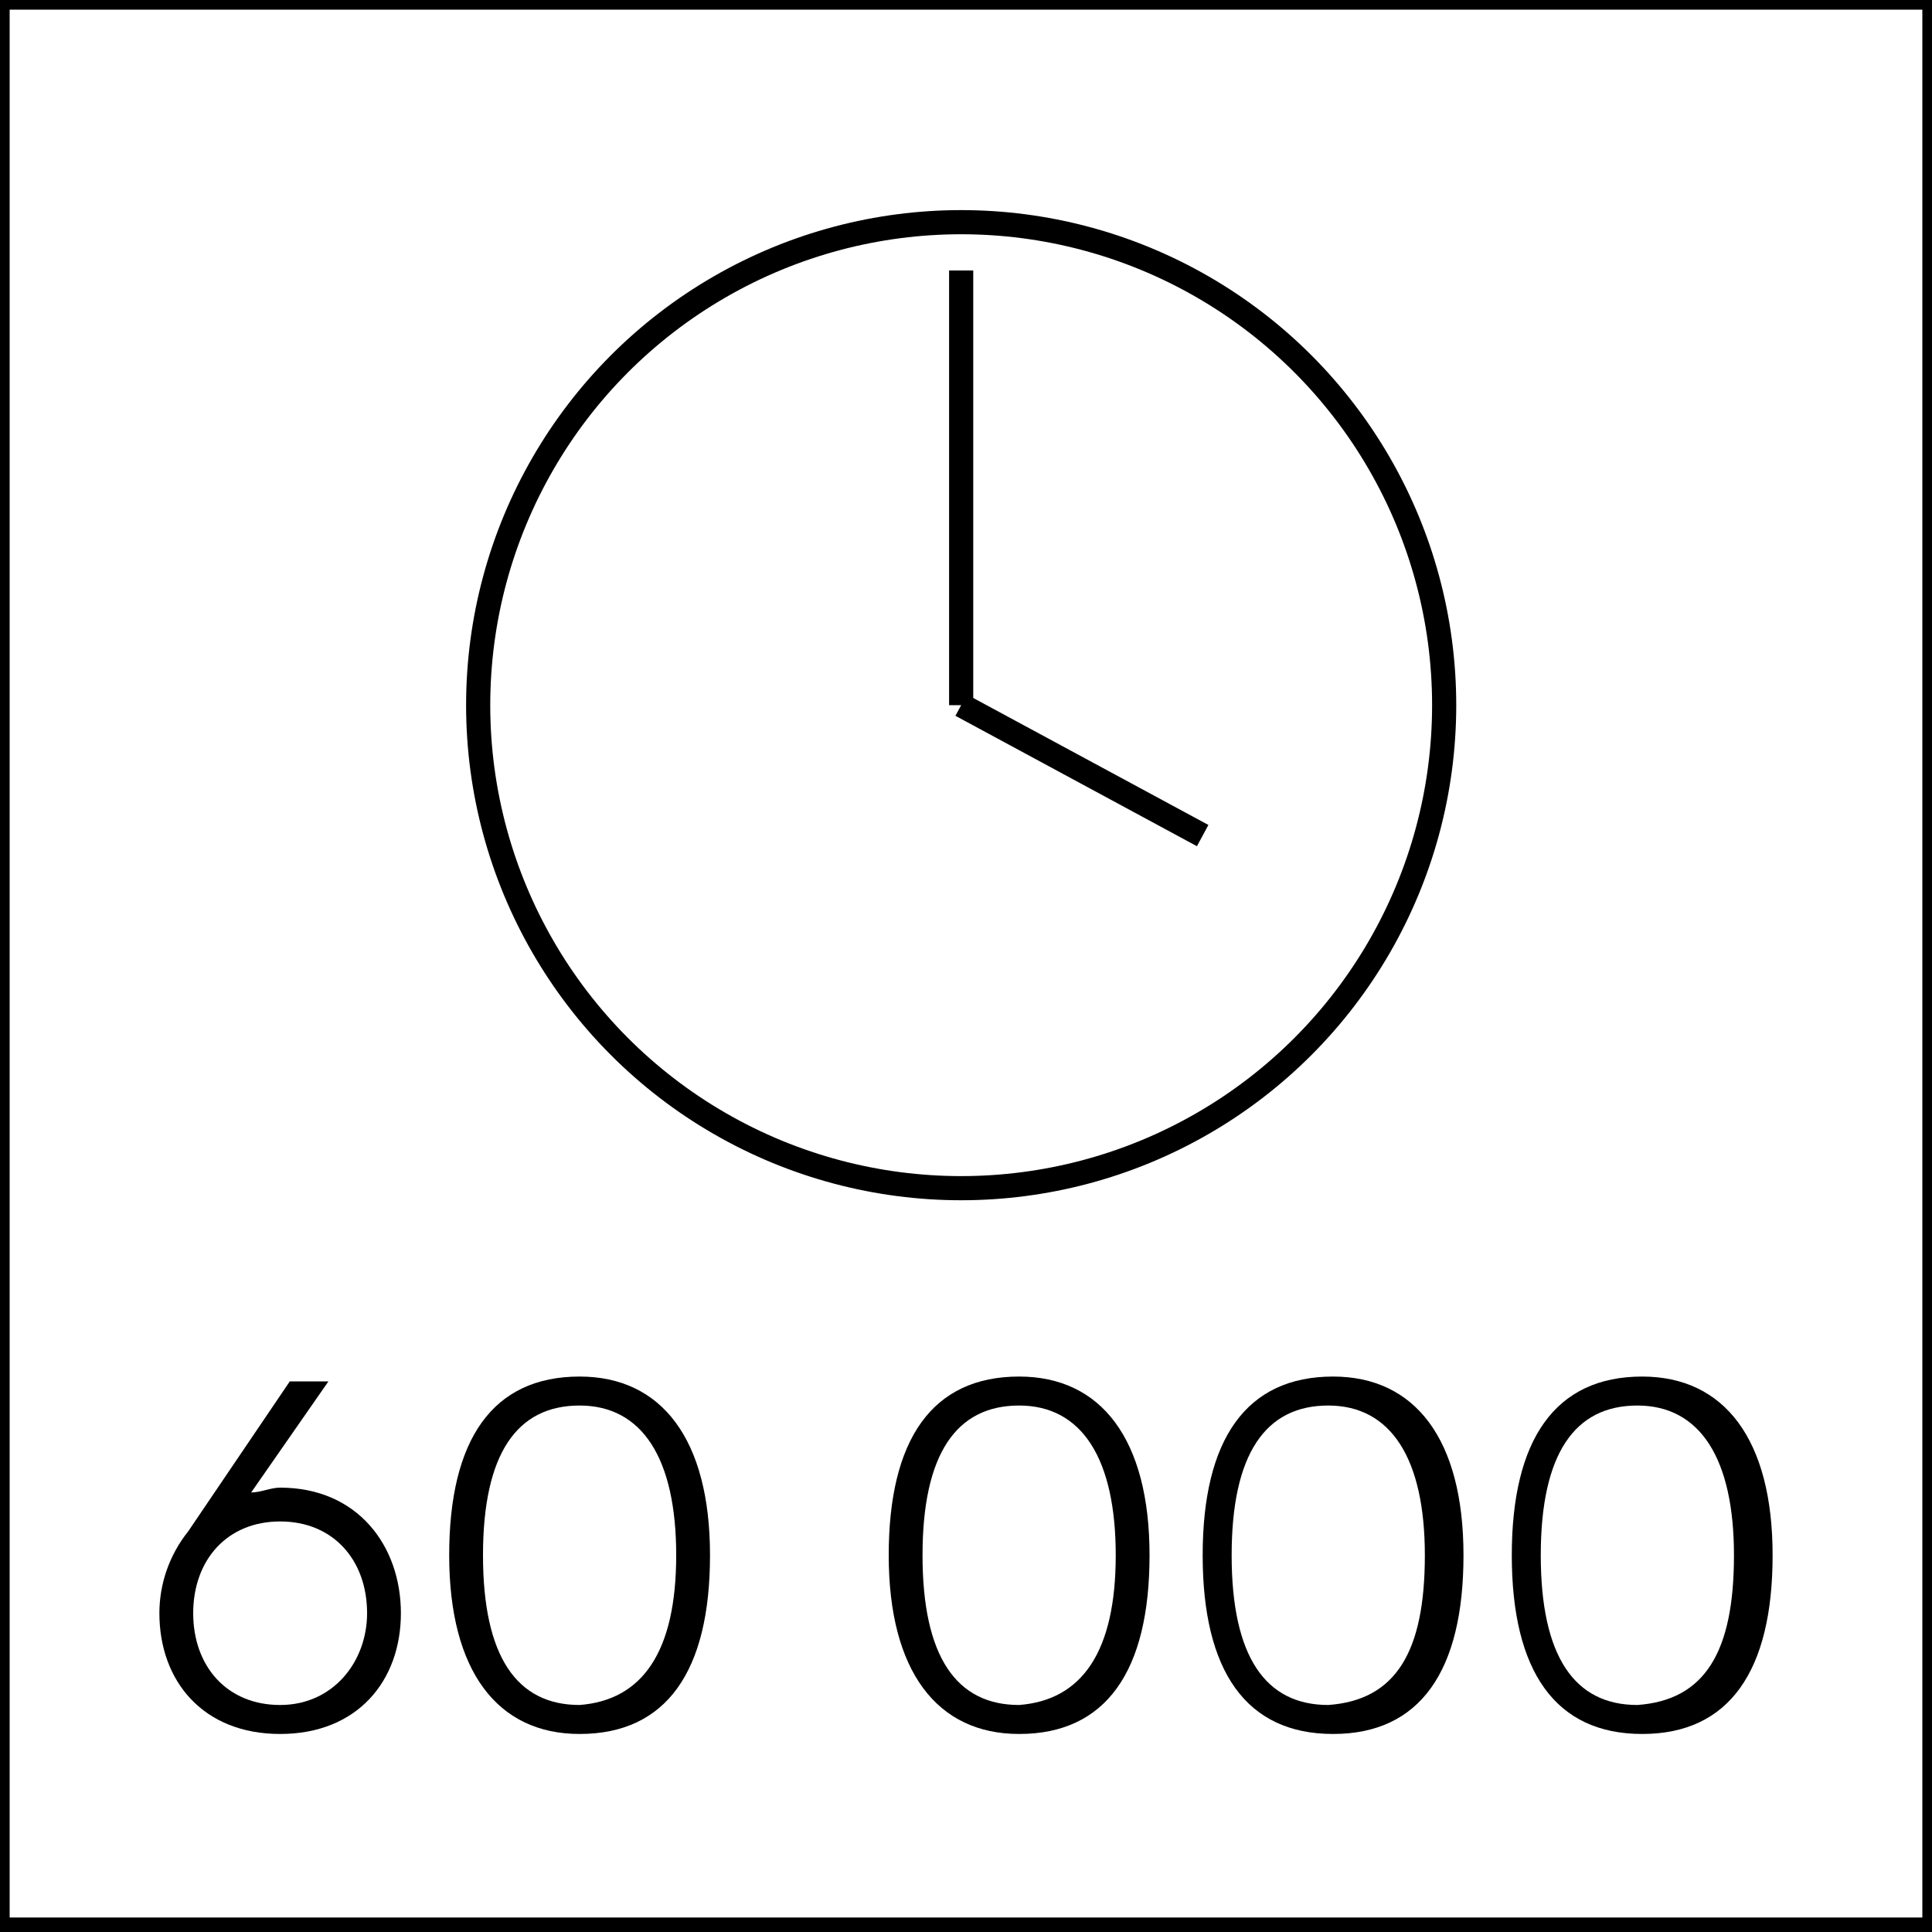 <?xml version="1.0" encoding="utf-8"?>
<!-- Generator: Adobe Illustrator 26.0.1, SVG Export Plug-In . SVG Version: 6.00 Build 0)  -->
<svg version="1.1" xmlns="http://www.w3.org/2000/svg" xmlns:xlink="http://www.w3.org/1999/xlink" x="0px" y="0px"
	 viewBox="0 0 40 40" enable-background="new 0 0 40 40" xml:space="preserve">
<rect x="0" y="0" width="40" height="40" fill="#808080" stroke="none"/>
<g id="Layer_1">
	<g>
		<rect x="0.1" y="0.1" fill="#FFFFFF" width="39.8" height="39.8"/>
		<path d="M39.8,0.2v39.5H0.2V0.2H39.8 M40,0H0v40h40V0L40,0z"/>
	</g>
</g>
<g id="Layer_2">
	<g>
		<circle fill="none" stroke="#000000" stroke-width="0.5" stroke-miterlimit="10" cx="19.9" cy="14.6" r="10"/>
		<line fill="none" stroke="#000000" stroke-width="0.5" stroke-miterlimit="10" x1="19.9" y1="14.6" x2="19.9" y2="5.6"/>
		<line fill="none" stroke="#000000" stroke-width="0.5" stroke-miterlimit="10" x1="24.9" y1="17.3" x2="19.9" y2="14.6"/>
	</g>
	<g>
		<path d="M8.3,33.4c0,1.4-0.9,2.5-2.5,2.5s-2.5-1.1-2.5-2.5c0-0.6,0.2-1.2,0.6-1.7L6,28.6h0.8l-1.6,2.3c0.2,0,0.4-0.1,0.6-0.1
			C7.4,30.8,8.3,32,8.3,33.4z M7.6,33.4c0-1.1-0.7-1.9-1.8-1.9S4,32.3,4,33.4c0,1.1,0.7,1.9,1.8,1.9S7.6,34.4,7.6,33.4z"/>
		<path d="M9.3,32.2c0-2.4,0.9-3.7,2.7-3.7c1.7,0,2.7,1.3,2.7,3.7c0,2.4-0.9,3.7-2.7,3.7C10.3,35.9,9.3,34.6,9.3,32.2z M14,32.2
			c0-2-0.7-3.1-2-3.1c-1.3,0-2,1-2,3.1s0.7,3.1,2,3.1C13.3,35.2,14,34.2,14,32.2z"/>
		<path d="M18.4,32.2c0-2.4,0.9-3.7,2.7-3.7c1.7,0,2.7,1.3,2.7,3.7c0,2.4-0.9,3.7-2.7,3.7C19.4,35.9,18.4,34.6,18.4,32.2z
			 M23.1,32.2c0-2-0.7-3.1-2-3.1c-1.3,0-2,1-2,3.1s0.7,3.1,2,3.1C22.4,35.2,23.1,34.2,23.1,32.2z"/>
		<path d="M24.9,32.2c0-2.4,0.9-3.7,2.7-3.7c1.7,0,2.7,1.3,2.7,3.7c0,2.4-0.9,3.7-2.7,3.7C25.8,35.9,24.9,34.6,24.9,32.2z
			 M29.5,32.2c0-2-0.7-3.1-2-3.1c-1.3,0-2,1-2,3.1s0.7,3.1,2,3.1C28.9,35.2,29.5,34.2,29.5,32.2z"/>
		<path d="M31.3,32.2c0-2.4,0.9-3.7,2.7-3.7c1.7,0,2.7,1.3,2.7,3.7c0,2.4-0.9,3.7-2.7,3.7C32.2,35.9,31.3,34.6,31.3,32.2z
			 M35.9,32.2c0-2-0.7-3.1-2-3.1c-1.3,0-2,1-2,3.1s0.7,3.1,2,3.1C35.3,35.2,35.9,34.2,35.9,32.2z"/>
	</g>
</g>
</svg>
